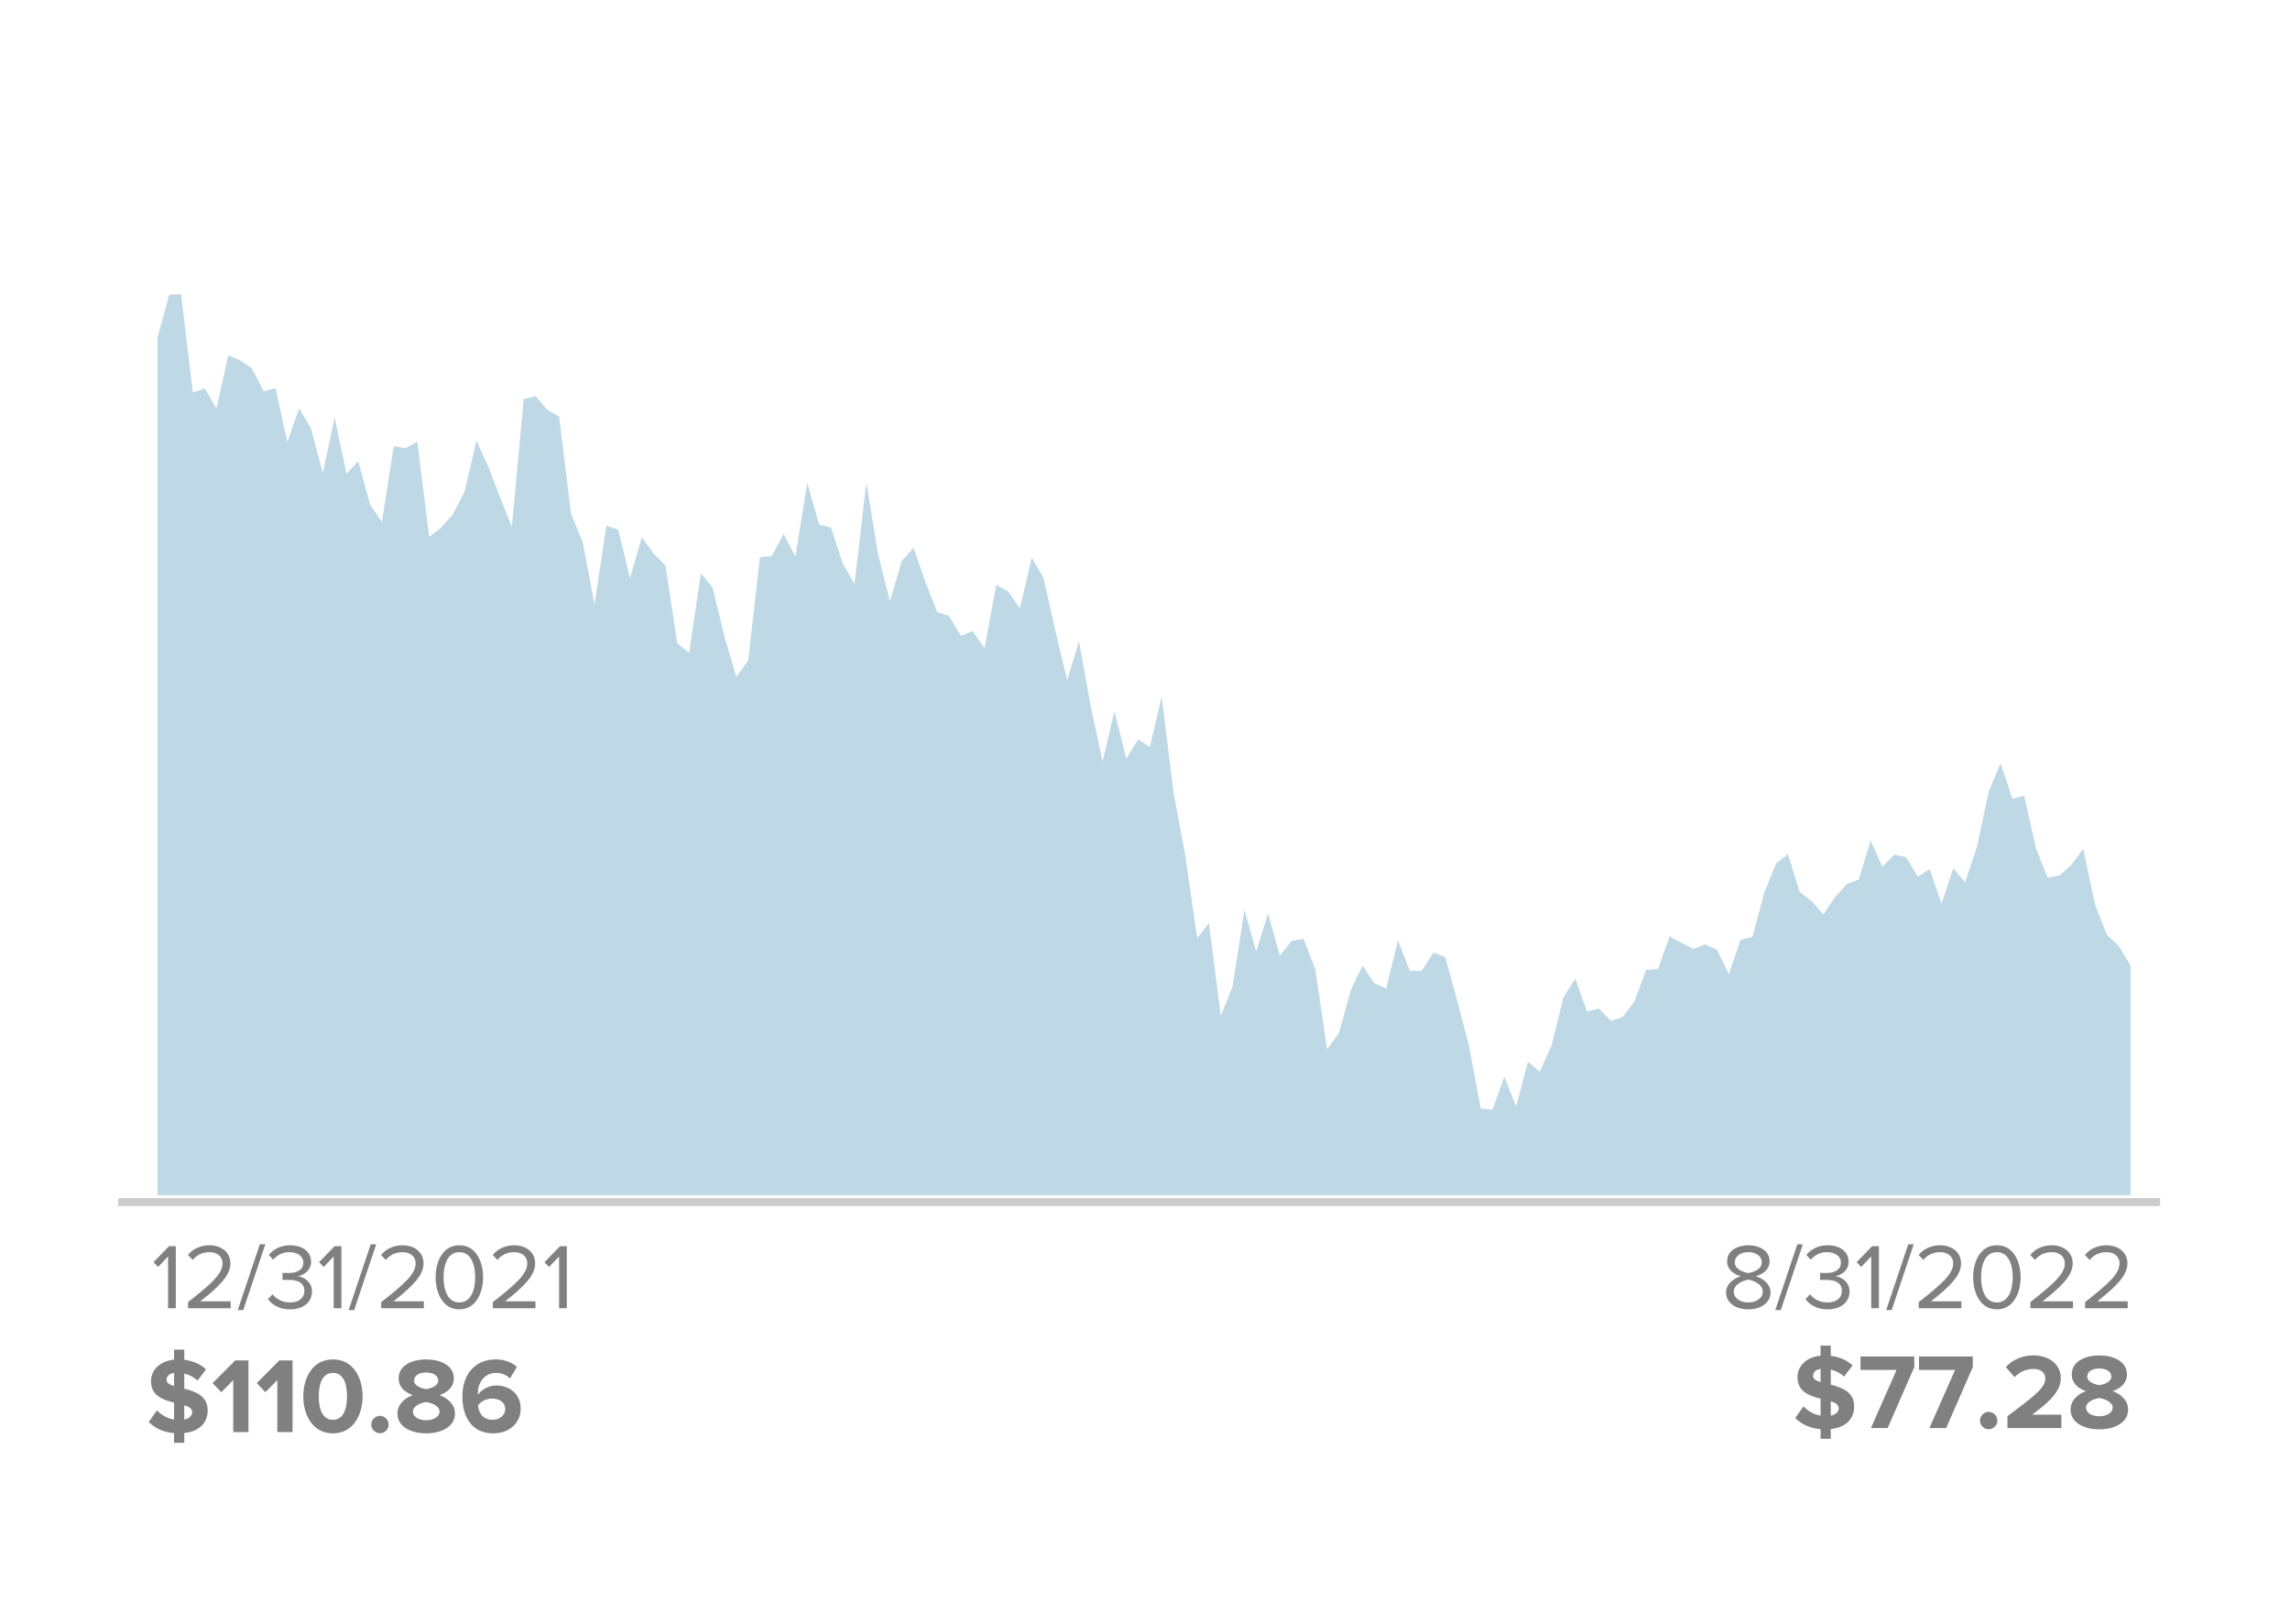 <?xml version="1.0" encoding="utf-8"?>
<!-- Generator: Adobe Illustrator 26.0.3, SVG Export Plug-In . SVG Version: 6.00 Build 0)  -->
<svg version="1.1" id="Layer_1" xmlns="http://www.w3.org/2000/svg" xmlns:xlink="http://www.w3.org/1999/xlink" x="0px" y="0px"
	 viewBox="0 0 320 227" style="enable-background:new 0 0 320 227;" xml:space="preserve">
<style type="text/css">
	.st0{fill-rule:evenodd;clip-rule:evenodd;fill:none;}
	.st1{fill:none;}
	.st2{opacity:0.5;fill-rule:evenodd;clip-rule:evenodd;fill:#81B2CF;}
	.st3{fill:#808080;}
	.st4{fill:none;stroke:#CCCBCB;stroke-miterlimit:10;}
</style>
<g>
</g>
<g>
	<g>
		<polygon class="st2" points="297.716,167.026 21.996,167.026 21.996,47.219 23.647,41.184 25.298,41.105 
			26.949,54.847 28.6,54.272 30.251,57.094 31.902,49.648 33.553,50.354 35.205,51.477 36.856,54.69 
			38.507,54.246 40.158,61.77 41.809,57.042 43.46,59.863 45.111,66.133 46.762,58.322 48.413,66.211 
			50.064,64.435 51.715,70.522 53.366,72.951 55.017,62.371 56.668,62.632 58.319,61.718 
			59.97,75.041 61.621,73.735 63.272,71.906 64.923,68.693 66.574,61.587 68.225,65.192 69.876,69.477 
			71.527,73.605 73.178,55.788 74.829,55.343 76.48,57.277 78.131,58.217 79.782,71.697 81.433,75.799 
			83.084,84.472 84.735,73.448 86.386,74.023 88.037,80.789 89.688,75.094 91.339,77.367 92.99,79.012 
			94.641,89.906 96.292,91.239 97.943,80.11 99.594,82.147 101.245,88.992 102.896,94.583 
			104.547,92.284 106.198,77.863 107.849,77.706 109.5,74.597 111.151,77.785 112.802,67.465 
			114.453,73.317 116.104,73.709 117.755,78.699 119.406,81.625 121.057,67.439 122.708,77.497 
			124.359,84.002 126.01,78.412 127.661,76.531 129.313,81.337 130.964,85.544 132.615,86.066 
			134.266,88.861 135.917,88.182 137.568,90.586 139.219,81.729 140.87,82.644 142.521,85.021 
			144.172,77.915 145.823,80.789 147.474,88.13 149.125,95.053 150.776,89.619 152.427,98.737 
			154.078,106.417 155.729,99.39 157.38,105.999 159.031,103.334 160.682,104.379 162.333,97.326 
			163.984,110.702 165.635,119.584 167.286,131.079 168.937,128.989 170.588,141.973 172.239,137.845 
			173.89,127.16 175.541,132.96 177.192,127.657 178.843,133.535 180.494,131.497 182.145,131.183 
			183.796,135.442 185.447,146.649 187.098,144.376 188.749,138.368 190.4,134.945 192.051,137.401 
			193.702,138.133 195.353,131.418 197.004,135.651 198.655,135.677 200.306,133.117 201.957,133.744 
			203.608,139.778 205.259,146.022 206.91,154.905 208.561,155.061 210.212,150.463 211.863,154.617 
			213.514,148.373 215.165,149.784 216.816,146.101 218.467,139.387 220.118,136.774 221.769,141.346 
			223.421,140.928 225.072,142.652 226.723,142.13 228.374,139.987 230.025,135.546 231.676,135.416 
			233.327,130.844 234.978,131.758 236.629,132.594 238.28,131.967 239.931,132.725 241.582,136.121 
			243.233,131.314 244.884,130.922 246.535,124.731 248.186,120.681 249.837,119.349 251.488,124.652 
			253.139,125.906 254.79,127.787 256.441,125.331 258.092,123.529 259.743,122.902 261.394,117.468 
			263.045,121.099 264.696,119.427 266.347,119.793 267.998,122.51 269.649,121.439 271.3,126.272 
			272.951,121.334 274.602,123.32 276.253,118.356 277.904,110.597 279.555,106.652 281.206,111.616 
			282.857,111.198 284.508,118.591 286.159,122.667 287.81,122.301 289.461,120.864 291.112,118.617 
			292.763,126.429 294.414,130.635 296.065,132.176 297.716,134.945 		"/>
	</g>
</g>
<g>
	<path class="st3" d="M241.199,180.621c0-1.157,0.988-1.95,2.067-2.275
		c-1.001-0.285-1.924-0.936-1.924-2.08c0-1.56,1.521-2.249,2.964-2.249
		c1.43,0,2.977,0.689,2.977,2.249c0,1.145-0.936,1.795-1.937,2.08
		c1.079,0.325,2.067,1.118,2.067,2.275c0,1.469-1.404,2.354-3.107,2.354
		C242.591,182.975,241.199,182.104,241.199,180.621z M246.321,180.504c0-1.131-1.481-1.611-2.015-1.677
		c-0.533,0.065-2.028,0.546-2.028,1.677c0,0.937,0.949,1.509,2.028,1.509
		C245.373,182.013,246.321,181.44,246.321,180.504z M246.191,176.409c0-0.897-0.845-1.43-1.885-1.43
		c-1.053,0-1.885,0.532-1.885,1.43c0,1.053,1.364,1.404,1.885,1.495
		C244.84,177.813,246.191,177.462,246.191,176.409z"/>
	<path class="st3" d="M248.076,183.078l3.081-9.191h0.767l-3.081,9.191H248.076z"/>
	<path class="st3" d="M252.301,181.544l0.637-0.676c0.508,0.676,1.392,1.145,2.418,1.145
		c1.262,0,2.028-0.624,2.028-1.625c0-1.079-0.884-1.534-2.158-1.534c-0.363,0-0.767,0-0.896,0.013v-0.988
		c0.143,0.014,0.546,0.014,0.896,0.014c1.093,0,2.016-0.43,2.016-1.431
		c0-0.962-0.884-1.481-1.938-1.481c-0.949,0-1.65,0.363-2.288,1.053l-0.598-0.676
		c0.624-0.755,1.625-1.34,2.964-1.34c1.664,0,2.938,0.846,2.938,2.314
		c0,1.248-1.054,1.872-1.872,2.015c0.793,0.065,2.002,0.741,2.002,2.133
		c0,1.442-1.157,2.496-3.068,2.496C253.913,182.975,252.834,182.324,252.301,181.544z"/>
	<path class="st3" d="M261.479,182.818v-7.241l-1.392,1.469l-0.649-0.663l2.171-2.235h0.949v8.671H261.479z"/>
	<path class="st3" d="M263.572,183.078l3.081-9.191h0.767l-3.081,9.191H263.572z"/>
	<path class="st3" d="M268.122,182.818v-0.858c3.12-2.457,4.81-3.899,4.81-5.395
		c0-1.105-0.909-1.586-1.807-1.586c-1.04,0-1.846,0.441-2.354,1.092l-0.662-0.689
		c0.662-0.871,1.794-1.365,3.016-1.365c1.443,0,2.912,0.819,2.912,2.549
		c0,1.768-1.794,3.38-4.212,5.291h4.251v0.962H268.122z"/>
	<path class="st3" d="M275.727,178.489c0-2.119,0.936-4.473,3.315-4.473c2.366,0,3.314,2.354,3.314,4.473
		c0,2.106-0.948,4.485-3.314,4.485C276.662,182.975,275.727,180.596,275.727,178.489z M281.252,178.489
		c0-1.729-0.56-3.51-2.21-3.51c-1.651,0-2.21,1.78-2.21,3.51s0.559,3.523,2.21,3.523
		C280.692,182.013,281.252,180.219,281.252,178.489z"/>
	<path class="st3" d="M283.722,182.818v-0.858c3.12-2.457,4.81-3.899,4.81-5.395
		c0-1.105-0.909-1.586-1.807-1.586c-1.04,0-1.846,0.441-2.354,1.092l-0.662-0.689
		c0.662-0.871,1.794-1.365,3.016-1.365c1.443,0,2.912,0.819,2.912,2.549
		c0,1.768-1.794,3.38-4.212,5.291h4.251v0.962H283.722z"/>
	<path class="st3" d="M291.365,182.818v-0.858c3.12-2.457,4.811-3.899,4.811-5.395
		c0-1.105-0.91-1.586-1.808-1.586c-1.04,0-1.846,0.441-2.353,1.092l-0.663-0.689
		c0.663-0.871,1.794-1.365,3.016-1.365c1.443,0,2.912,0.819,2.912,2.549
		c0,1.768-1.794,3.38-4.212,5.291h4.251v0.962H291.365z"/>
</g>
<g>
	<path class="st3" d="M23.488,182.818v-7.241l-1.392,1.469l-0.649-0.663l2.171-2.235h0.949v8.671H23.488z"/>
	<path class="st3" d="M26.283,182.818v-0.858c3.12-2.457,4.811-3.899,4.811-5.395
		c0-1.105-0.91-1.586-1.808-1.586c-1.04,0-1.846,0.441-2.353,1.092l-0.663-0.689
		c0.663-0.871,1.794-1.365,3.016-1.365c1.443,0,2.912,0.819,2.912,2.549
		c0,1.768-1.794,3.38-4.212,5.291h4.251v0.962H26.283z"/>
	<path class="st3" d="M33.225,183.078l3.081-9.191h0.767l-3.081,9.191H33.225z"/>
	<path class="st3" d="M37.449,181.544l0.637-0.676c0.508,0.676,1.392,1.145,2.418,1.145
		c1.262,0,2.028-0.624,2.028-1.625c0-1.079-0.884-1.534-2.158-1.534c-0.363,0-0.767,0-0.896,0.013v-0.988
		c0.143,0.014,0.546,0.014,0.896,0.014c1.093,0,2.016-0.43,2.016-1.431
		c0-0.962-0.884-1.481-1.938-1.481c-0.949,0-1.65,0.363-2.288,1.053l-0.598-0.676
		c0.624-0.755,1.625-1.34,2.964-1.34c1.664,0,2.938,0.846,2.938,2.314
		c0,1.248-1.054,1.872-1.872,2.015c0.793,0.065,2.002,0.741,2.002,2.133
		c0,1.442-1.157,2.496-3.068,2.496C39.062,182.975,37.982,182.324,37.449,181.544z"/>
	<path class="st3" d="M46.628,182.818v-7.241l-1.392,1.469l-0.649-0.663l2.171-2.235h0.949v8.671H46.628z"/>
	<path class="st3" d="M48.721,183.078l3.081-9.191h0.767l-3.081,9.191H48.721z"/>
	<path class="st3" d="M53.271,182.818v-0.858c3.12-2.457,4.81-3.899,4.81-5.395
		c0-1.105-0.909-1.586-1.807-1.586c-1.04,0-1.846,0.441-2.354,1.092l-0.662-0.689
		c0.662-0.871,1.794-1.365,3.016-1.365c1.443,0,2.912,0.819,2.912,2.549
		c0,1.768-1.794,3.38-4.212,5.291h4.251v0.962H53.271z"/>
	<path class="st3" d="M60.875,178.489c0-2.119,0.936-4.473,3.315-4.473c2.366,0,3.314,2.354,3.314,4.473
		c0,2.106-0.948,4.485-3.314,4.485C61.811,182.975,60.875,180.596,60.875,178.489z M66.4,178.489
		c0-1.729-0.56-3.51-2.21-3.51c-1.651,0-2.21,1.78-2.21,3.51s0.559,3.523,2.21,3.523
		C65.841,182.013,66.4,180.219,66.4,178.489z"/>
	<path class="st3" d="M68.87,182.818v-0.858c3.12-2.457,4.81-3.899,4.81-5.395
		c0-1.105-0.909-1.586-1.807-1.586c-1.04,0-1.846,0.441-2.354,1.092l-0.662-0.689
		c0.662-0.871,1.794-1.365,3.016-1.365c1.443,0,2.912,0.819,2.912,2.549
		c0,1.768-1.794,3.38-4.212,5.291h4.251v0.962H68.87z"/>
	<path class="st3" d="M78.126,182.818v-7.241l-1.392,1.469l-0.649-0.663l2.171-2.235h0.949v8.671H78.126z"/>
</g>
<g>
	<path class="st3" d="M24.324,200.271c-1.575-0.136-2.73-0.735-3.54-1.561l1.155-1.62
		c0.555,0.585,1.364,1.11,2.385,1.29v-2.369c-1.545-0.391-3.225-0.96-3.225-3
		c0-1.516,1.199-2.806,3.225-3.016v-1.395h1.425v1.425c1.215,0.135,2.235,0.601,3.045,1.335
		l-1.185,1.561c-0.54-0.495-1.186-0.811-1.86-0.976v2.115c1.545,0.39,3.27,0.99,3.27,3.029
		c0,1.665-1.08,2.94-3.27,3.165v1.365h-1.425V200.271z M24.324,193.687v-1.83
		c-0.675,0.09-1.05,0.465-1.05,0.975C23.274,193.267,23.694,193.507,24.324,193.687z M25.749,196.371
		v2.01c0.735-0.149,1.11-0.585,1.11-1.05C26.859,196.836,26.394,196.581,25.749,196.371z"/>
	<path class="st3" d="M32.589,200.121v-7.26l-1.665,1.695l-1.215-1.275l3.15-3.165h1.859v10.005H32.589z"
		/>
	<path class="st3" d="M38.754,200.121v-7.26l-1.665,1.695l-1.215-1.275l3.15-3.165h1.859v10.005H38.754z"
		/>
	<path class="st3" d="M42.384,195.126c0-2.579,1.275-5.159,4.141-5.159c2.85,0,4.14,2.58,4.14,5.159
		c0,2.58-1.29,5.175-4.14,5.175C43.659,200.301,42.384,197.706,42.384,195.126z M48.489,195.126
		c0-1.845-0.54-3.27-1.965-3.27c-1.44,0-1.98,1.425-1.98,3.27c0,1.846,0.54,3.285,1.98,3.285
		C47.949,198.411,48.489,196.972,48.489,195.126z"/>
	<path class="st3" d="M51.879,199.071c0-0.66,0.555-1.215,1.215-1.215s1.215,0.555,1.215,1.215
		s-0.555,1.215-1.215,1.215S51.879,199.731,51.879,199.071z"/>
	<path class="st3" d="M55.539,197.526c0-1.215,0.944-2.146,2.145-2.565
		c-1.109-0.39-1.979-1.109-1.979-2.354c0-1.875,1.995-2.64,3.854-2.64
		c1.845,0,3.854,0.765,3.854,2.64c0,1.245-0.885,1.965-1.994,2.354
		c1.199,0.42,2.159,1.351,2.159,2.565c0,1.859-1.92,2.774-4.02,2.774
		S55.539,199.401,55.539,197.526z M61.419,197.256c0-0.84-1.245-1.244-1.86-1.335
		c-0.63,0.091-1.859,0.495-1.859,1.335c0,0.735,0.81,1.215,1.859,1.215
		C60.579,198.471,61.419,197.991,61.419,197.256z M61.238,192.937c0-0.72-0.705-1.14-1.68-1.14
		c-0.99,0-1.694,0.42-1.694,1.14c0,0.75,1.079,1.095,1.694,1.185
		C60.174,194.031,61.238,193.687,61.238,192.937z"/>
	<path class="st3" d="M64.613,195.142c0-3.03,1.71-5.175,4.665-5.175c1.215,0,2.235,0.42,2.955,1.035
		l-0.96,1.635c-0.54-0.511-1.11-0.78-1.995-0.78c-1.47,0-2.505,1.245-2.505,2.835
		c0,0.075,0,0.135,0.016,0.21c0.465-0.675,1.47-1.29,2.564-1.29c1.8,0,3.405,1.125,3.405,3.255
		c0,1.95-1.545,3.435-3.825,3.435C65.889,200.301,64.613,197.961,64.613,195.142z M70.599,196.941
		c0-1.05-0.9-1.5-1.86-1.5c-0.75,0-1.47,0.345-1.949,0.945c0.09,0.96,0.63,2.024,2.024,2.024
		C69.969,198.411,70.599,197.646,70.599,196.941z"/>
</g>
<g>
	<path class="st3" d="M254.403,199.715c-1.575-0.135-2.73-0.734-3.54-1.561l1.155-1.619
		c0.555,0.584,1.364,1.109,2.385,1.289v-2.369c-1.545-0.391-3.225-0.959-3.225-3
		c0-1.516,1.199-2.805,3.225-3.016v-1.395h1.425v1.426c1.215,0.135,2.235,0.6,3.045,1.334
		l-1.185,1.561c-0.54-0.494-1.186-0.811-1.86-0.975v2.115c1.545,0.389,3.27,0.99,3.27,3.029
		c0,1.664-1.08,2.939-3.27,3.164v1.365h-1.425V199.715z M254.403,193.131v-1.83
		c-0.675,0.09-1.05,0.465-1.05,0.975C253.354,192.711,253.773,192.951,254.403,193.131z
		 M255.828,195.814v2.01c0.735-0.148,1.11-0.584,1.11-1.049
		C256.938,196.279,256.473,196.025,255.828,195.814z"/>
	<path class="st3" d="M261.438,199.564l3.585-8.129h-5.04v-1.875h7.515v1.484l-3.72,8.52H261.438z"/>
	<path class="st3" d="M269.613,199.564l3.585-8.129h-5.04v-1.875h7.515v1.484l-3.72,8.52H269.613z"/>
	<path class="st3" d="M276.679,198.516c0-0.66,0.555-1.215,1.215-1.215s1.215,0.555,1.215,1.215
		s-0.555,1.215-1.215,1.215S276.679,199.176,276.679,198.516z"/>
	<path class="st3" d="M280.519,199.564v-1.664c4.095-3.029,5.295-4.064,5.295-5.295
		c0-0.871-0.796-1.305-1.62-1.305c-1.141,0-2.01,0.449-2.686,1.154l-1.215-1.41
		c0.976-1.125,2.46-1.635,3.855-1.635c2.13,0,3.824,1.199,3.824,3.195
		c0,1.709-1.41,3.195-4.005,5.084h4.08v1.875H280.519z"/>
	<path class="st3" d="M289.338,196.971c0-1.215,0.945-2.146,2.146-2.566
		c-1.11-0.389-1.98-1.109-1.98-2.354c0-1.875,1.995-2.641,3.855-2.641
		c1.845,0,3.854,0.766,3.854,2.641c0,1.244-0.885,1.965-1.995,2.354
		c1.2,0.42,2.16,1.352,2.16,2.566c0,1.859-1.92,2.773-4.02,2.773
		C291.258,199.744,289.338,198.846,289.338,196.971z M295.218,196.699c0-0.84-1.245-1.244-1.859-1.334
		c-0.63,0.09-1.86,0.494-1.86,1.334c0,0.736,0.81,1.215,1.86,1.215
		C294.378,197.914,295.218,197.436,295.218,196.699z M295.038,192.381c0-0.721-0.705-1.141-1.68-1.141
		c-0.99,0-1.695,0.42-1.695,1.141c0,0.75,1.08,1.094,1.695,1.184
		C293.973,193.475,295.038,193.131,295.038,192.381z"/>
</g>
<line class="st4" x1="16.618" y1="167.929" x2="301.846" y2="167.929"/>
<line class="st4" x1="16.507" y1="168.047" x2="301.735" y2="168.047"/>
</svg>
